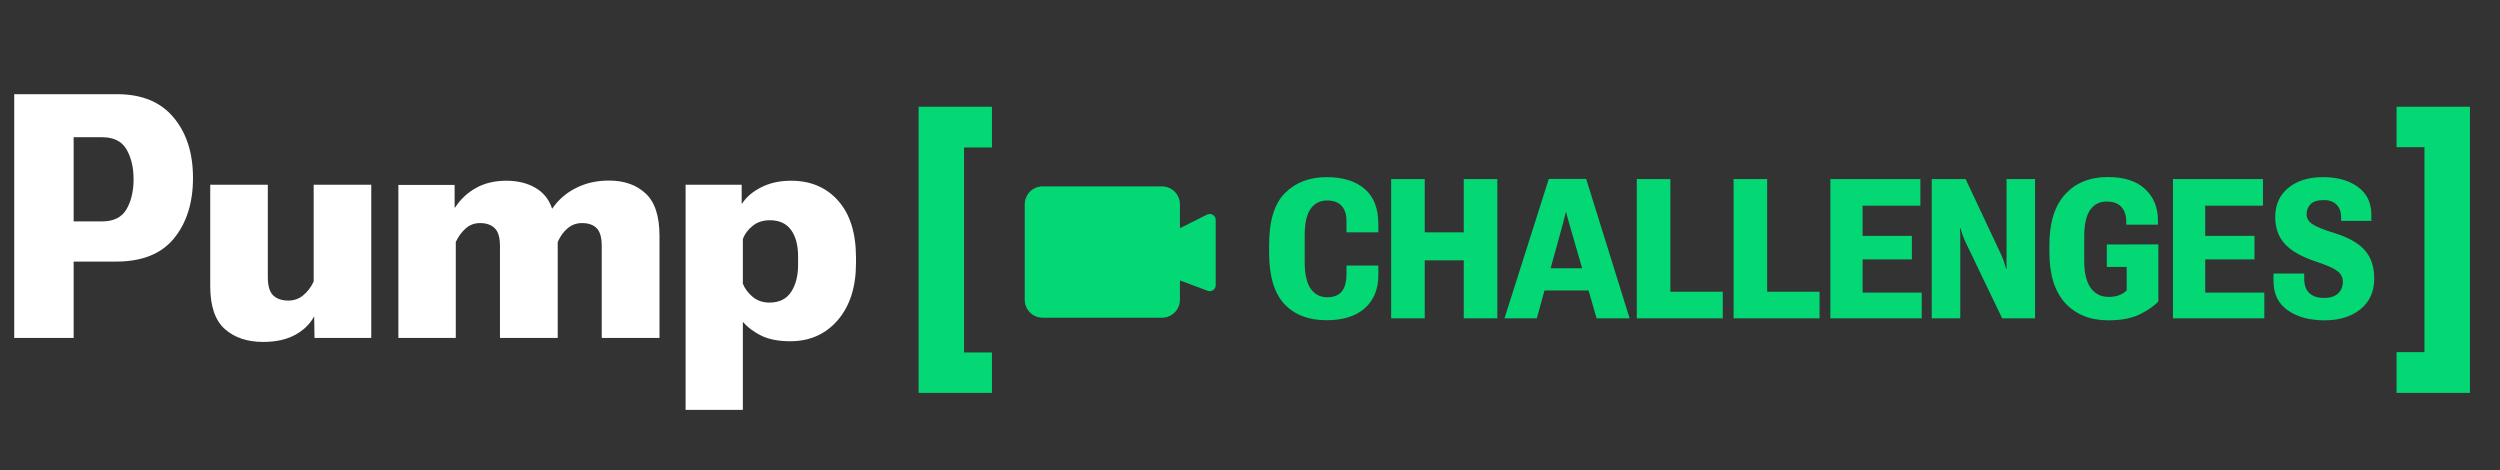 <svg width="1021" height="192" viewBox="0 0 1021 192" fill="none" xmlns="http://www.w3.org/2000/svg">
<rect x="0" y="0" width="1021" height="192" fill="#333333" stroke="none"/>
<path d="M5.811 138V38.469H47.852C57.923 38.469 65.602 41.636 70.889 47.971C76.175 54.26 78.818 62.486 78.818 72.648C78.818 82.811 76.221 91.06 71.025 97.394C65.876 103.684 58.014 106.828 47.441 106.828H30.078V138H5.811ZM30.078 90.422H41.631C46.416 90.422 49.766 88.758 51.68 85.432C53.594 82.105 54.551 78.026 54.551 73.195C54.551 68.41 53.594 64.354 51.68 61.027C49.766 57.7 46.416 56.037 41.631 56.037H30.078V90.422ZM85.859 116.877V75.451H109.375V113.186C109.375 116.74 110.104 119.224 111.562 120.637C113.066 122.049 115.14 122.756 117.783 122.756C120.107 122.756 122.135 122.027 123.867 120.568C125.645 119.11 127.057 117.242 128.105 114.963V75.451H151.621V138H128.447L128.311 129.182C126.624 132.326 124.027 134.855 120.518 136.77C117.008 138.684 112.656 139.641 107.461 139.641C100.99 139.641 95.772 137.886 91.807 134.377C87.842 130.822 85.859 124.989 85.859 116.877ZM162.695 138V75.519H185.664V84.748H185.869C188.057 81.376 190.905 78.71 194.414 76.75C197.923 74.79 202.048 73.811 206.787 73.811C211.39 73.811 215.332 74.768 218.613 76.682C221.94 78.596 224.219 81.421 225.449 85.158H225.586C228.001 81.603 231.191 78.824 235.156 76.818C239.167 74.768 243.678 73.742 248.691 73.742C254.935 73.742 259.925 75.497 263.662 79.006C267.445 82.469 269.336 88.257 269.336 96.369V138H245.752V100.539C245.752 96.984 245.046 94.523 243.633 93.156C242.266 91.789 240.283 91.106 237.686 91.106C235.407 91.106 233.424 91.835 231.738 93.293C230.098 94.706 228.776 96.551 227.773 98.83V138H204.189V100.539C204.189 97.03 203.483 94.592 202.07 93.225C200.658 91.812 198.652 91.106 196.055 91.106C193.776 91.106 191.816 91.835 190.176 93.293C188.535 94.751 187.191 96.597 186.143 98.83V138H162.695ZM280 167.395V75.451H302.9V83.107H303.105C304.792 80.464 307.389 78.254 310.898 76.477C314.408 74.699 318.464 73.811 323.066 73.811C331.087 73.811 337.513 76.545 342.344 82.014C347.174 87.482 349.59 95.23 349.59 105.256V107.443C349.59 117.196 347.106 124.966 342.139 130.754C337.171 136.496 330.7 139.367 322.725 139.367C318.076 139.367 314.202 138.638 311.104 137.18C308.05 135.721 305.475 133.807 303.379 131.438V167.395H280ZM303.379 115.852C304.199 117.902 305.544 119.702 307.412 121.252C309.281 122.801 311.559 123.576 314.248 123.576C318.213 123.576 321.152 122.141 323.066 119.27C324.98 116.353 325.938 112.684 325.938 108.264V104.709C325.938 100.152 324.98 96.551 323.066 93.908C321.152 91.265 318.258 89.943 314.385 89.943C311.605 89.943 309.258 90.718 307.344 92.268C305.475 93.772 304.154 95.549 303.379 97.6V115.852Z" fill="white"/>
<path d="M518.305 103.125V100C518.305 90.208 520.466 83.151 524.789 78.828C529.138 74.505 534.789 72.344 541.742 72.344C548.409 72.344 553.604 73.945 557.328 77.148C561.052 80.326 562.914 85.117 562.914 91.523V94.883H549.906V90.352C549.906 87.591 549.242 85.495 547.914 84.062C546.586 82.604 544.607 81.875 541.977 81.875C539.086 81.875 536.833 83.021 535.219 85.312C533.63 87.604 532.836 91.237 532.836 96.211V106.953C532.836 111.927 533.656 115.586 535.297 117.93C536.938 120.247 539.203 121.406 542.094 121.406C544.672 121.406 546.612 120.651 547.914 119.141C549.216 117.604 549.88 115.195 549.906 111.914V108.438H562.914V112.461C562.888 118.19 561.026 122.682 557.328 125.938C553.63 129.167 548.422 130.781 541.703 130.781C534.438 130.781 528.721 128.581 524.555 124.18C520.388 119.753 518.305 112.734 518.305 103.125ZM568.148 130V73.125H581.859V94.883H597.797V73.125H611.508V130H597.797V106.328H581.859V130H568.148ZM614.438 130L632.523 73.086H647.797L665.531 130H652.055L640.922 91.445C640.609 90.404 640.349 89.492 640.141 88.711C639.958 87.904 639.789 87.213 639.633 86.641H639.516C639.359 87.213 639.177 87.891 638.969 88.672C638.786 89.453 638.552 90.378 638.266 91.445L627.641 130H614.438ZM624.789 118.633L626.703 109.57H652.797L654.867 118.633H624.789ZM668.461 130V73.125H682.172V119.141H703.578V130H668.461ZM707.992 130V73.125H721.703V119.141H743.109V130H707.992ZM747.523 130V73.125H784.281V83.984H760.688V96.328H780.805V105.938H760.688V119.492H784.828V130H747.523ZM788.93 130V73.125H802.758L817.484 104.453C817.849 105.312 818.188 106.224 818.5 107.188C818.812 108.125 819.086 109.01 819.32 109.844H819.516C819.464 108.958 819.438 108.047 819.438 107.109C819.464 106.146 819.477 105.221 819.477 104.336V73.125H831.117V130H817.68L802.484 98.359C802.146 97.552 801.807 96.706 801.469 95.82C801.156 94.935 800.896 94.076 800.688 93.242H800.453C800.531 94.128 800.57 94.987 800.57 95.82C800.57 96.654 800.57 97.513 800.57 98.398V130H788.93ZM836.977 103.125V100C836.977 90.938 839.112 84.062 843.383 79.375C847.68 74.662 853.5 72.305 860.844 72.305C867.484 72.305 872.549 73.932 876.039 77.188C879.555 80.443 881.312 84.713 881.312 90V91.758H868.383V90.703C868.383 87.995 867.706 85.924 866.352 84.492C865.023 83.034 863.031 82.305 860.375 82.305C857.458 82.305 855.193 83.463 853.578 85.781C851.99 88.099 851.195 91.719 851.195 96.641V106.719C851.195 111.432 852.068 115.039 853.812 117.539C855.557 120.013 858.018 121.25 861.195 121.25C862.758 121.25 864.125 121.042 865.297 120.625C866.495 120.182 867.576 119.518 868.539 118.633V109.023H860.414V99.844L881.469 99.805V123.047C880.115 124.688 877.732 126.393 874.32 128.164C870.935 129.935 866.508 130.82 861.039 130.82C853.669 130.82 847.81 128.477 843.461 123.789C839.138 119.076 836.977 112.188 836.977 103.125ZM887.445 130V73.125H924.203V83.984H900.609V96.328H920.727V105.938H900.609V119.492H924.75V130H887.445ZM928.5 114.805V111.719H941.039V113.672C941.013 116.38 941.716 118.398 943.148 119.727C944.581 121.029 946.586 121.68 949.164 121.68C951.612 121.68 953.5 121.081 954.828 119.883C956.156 118.685 956.82 117.057 956.82 115C956.82 113.255 956.065 111.81 954.555 110.664C953.07 109.518 950.245 108.268 946.078 106.914C940.193 104.987 935.909 102.591 933.227 99.727C930.544 96.836 929.203 93.151 929.203 88.672C929.203 83.646 930.974 79.674 934.516 76.758C938.083 73.815 942.823 72.344 948.734 72.344C954.62 72.344 959.372 73.685 962.992 76.367C966.638 79.023 968.461 82.812 968.461 87.734V90.195H956.117V88.789C956.117 86.576 955.505 84.844 954.281 83.594C953.057 82.344 951.299 81.719 949.008 81.719C946.56 81.719 944.776 82.266 943.656 83.359C942.562 84.427 942.016 85.833 942.016 87.578C942.016 89.167 942.81 90.495 944.398 91.562C946.013 92.63 949.021 93.841 953.422 95.195C959.073 96.94 963.188 99.271 965.766 102.188C968.344 105.078 969.633 108.932 969.633 113.75C969.633 119.089 967.758 123.268 964.008 126.289C960.284 129.31 955.388 130.82 949.32 130.82C943.253 130.82 938.266 129.466 934.359 126.758C930.453 124.049 928.5 120.065 928.5 114.805Z" fill="#04D875"/>
<path d="M1008.71 160.456H978.76V143.816H990.152V60.104H978.76V43.592H1008.71V160.456Z" fill="#04D875"/>
<path d="M375.16 43.592H405.112V60.232H393.72V143.944H405.112V160.456H375.16V43.592Z" fill="#04D875"/>
<path fill-rule="evenodd" clip-rule="evenodd" d="M425.812 76.125H474.562C478.601 76.125 481.875 79.399 481.875 83.438V93.188L492.972 87.639C494.593 86.829 496.5 88.007 496.5 89.819V116.483C496.5 118.185 494.8 119.362 493.206 118.765L481.875 114.516V122.437C481.875 126.476 478.601 129.75 474.562 129.75H425.812C421.774 129.75 418.5 126.476 418.5 122.437V83.438C418.5 79.399 421.774 76.125 425.812 76.125Z" fill="#04D875"/>
</svg>
